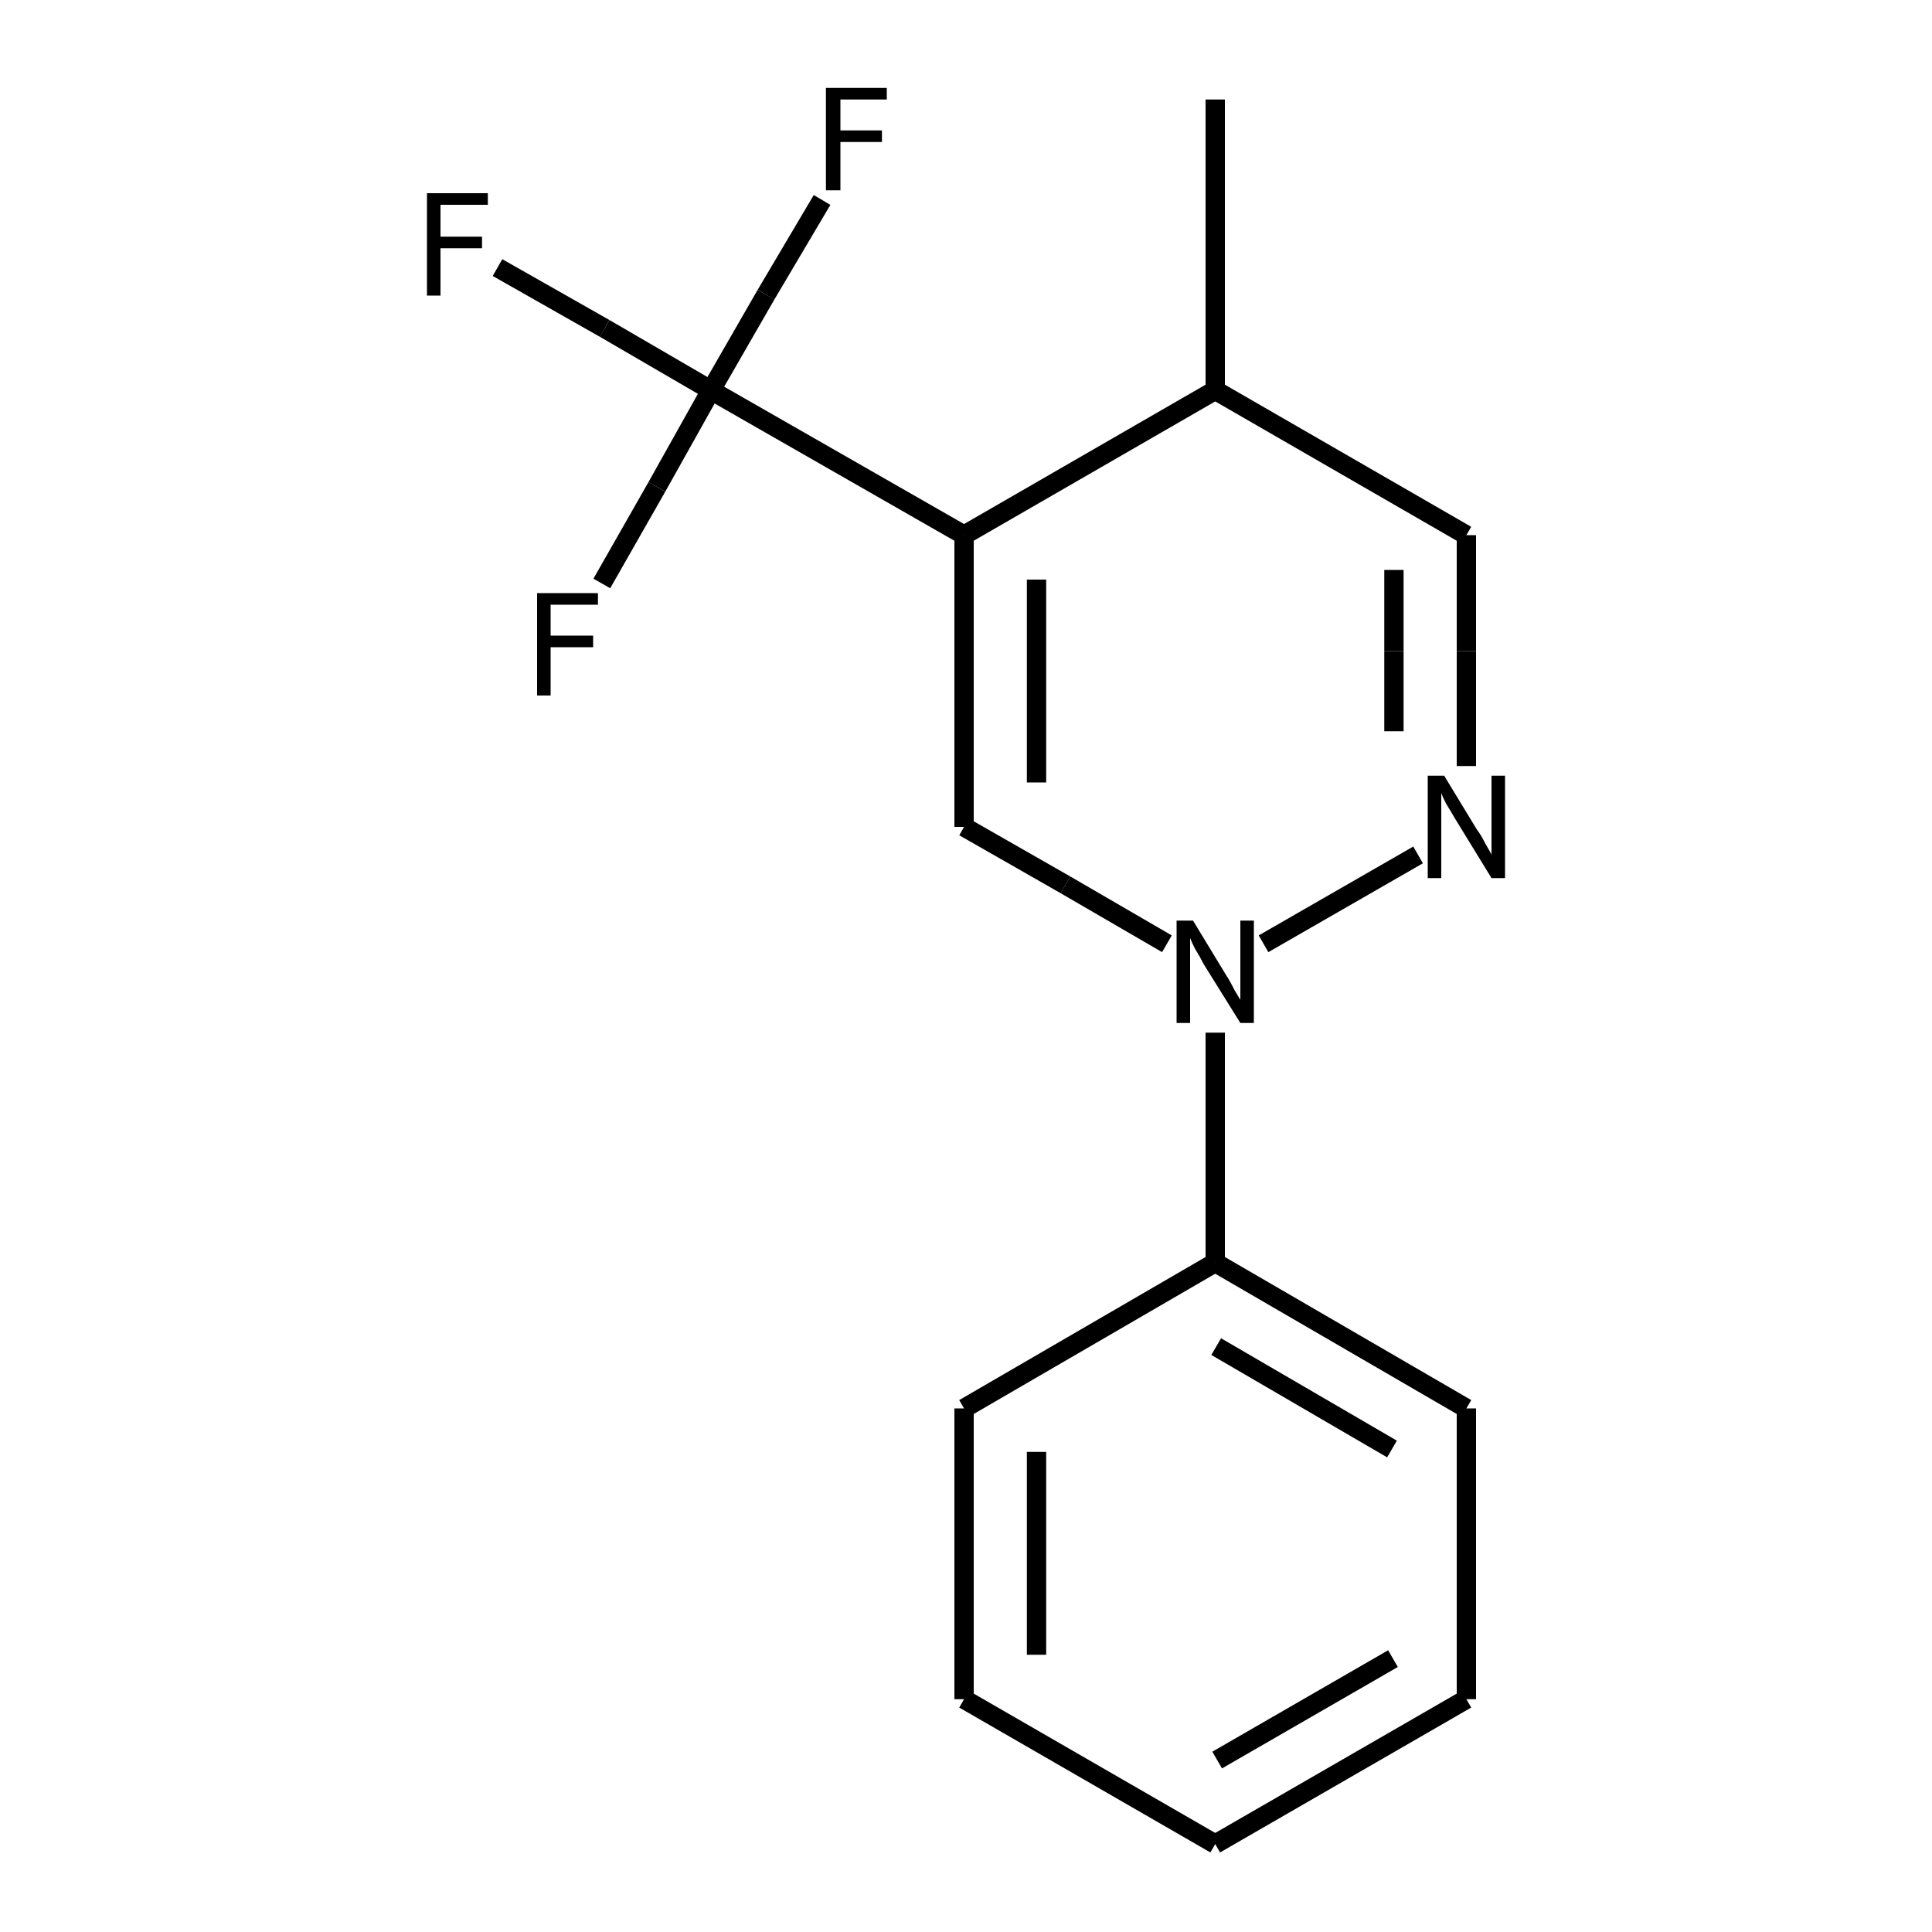 <?xml version="1.0" encoding="iso-8859-1"?>
<svg version="1.1" baseProfile="full"
              xmlns="http://www.w3.org/2000/svg"
                      xmlns:rdkit="http://www.rdkit.org/xml"
                      xmlns:xlink="http://www.w3.org/1999/xlink"
                  xml:space="preserve"
width="200px" height="200px" viewBox="0 0 200 200">
<!-- END OF HEADER -->
<rect style="opacity:1.0;fill:none;stroke:none" width="200.0" height="200.0" x="0.0" y="0.0"> </rect>
<path class="bond-0 atom-1 atom-0" d="M 99.8,85.6 L 99.8,55.4" style="fill:none;fill-rule:evenodd;stroke:#000000;stroke-width:2.0px;stroke-linecap:butt;stroke-linejoin:miter;stroke-opacity:1" />
<path class="bond-0 atom-1 atom-0" d="M 107.3,81.0 L 107.3,60.0" style="fill:none;fill-rule:evenodd;stroke:#000000;stroke-width:2.0px;stroke-linecap:butt;stroke-linejoin:miter;stroke-opacity:1" />
<path class="bond-1 atom-2 atom-1" d="M 120.8,97.7 L 110.3,91.6" style="fill:none;fill-rule:evenodd;stroke:#000000;stroke-width:2.0px;stroke-linecap:butt;stroke-linejoin:miter;stroke-opacity:1" />
<path class="bond-1 atom-2 atom-1" d="M 110.3,91.6 L 99.8,85.6" style="fill:none;fill-rule:evenodd;stroke:#000000;stroke-width:2.0px;stroke-linecap:butt;stroke-linejoin:miter;stroke-opacity:1" />
<path class="bond-2 atom-3 atom-0" d="M 73.6,40.4 L 99.8,55.4" style="fill:none;fill-rule:evenodd;stroke:#000000;stroke-width:2.0px;stroke-linecap:butt;stroke-linejoin:miter;stroke-opacity:1" />
<path class="bond-3 atom-4 atom-5" d="M 151.8,79.3 L 151.8,67.4" style="fill:none;fill-rule:evenodd;stroke:#000000;stroke-width:2.0px;stroke-linecap:butt;stroke-linejoin:miter;stroke-opacity:1" />
<path class="bond-3 atom-4 atom-5" d="M 151.8,67.4 L 151.8,55.4" style="fill:none;fill-rule:evenodd;stroke:#000000;stroke-width:2.0px;stroke-linecap:butt;stroke-linejoin:miter;stroke-opacity:1" />
<path class="bond-3 atom-4 atom-5" d="M 144.3,75.7 L 144.3,67.4" style="fill:none;fill-rule:evenodd;stroke:#000000;stroke-width:2.0px;stroke-linecap:butt;stroke-linejoin:miter;stroke-opacity:1" />
<path class="bond-3 atom-4 atom-5" d="M 144.3,67.4 L 144.3,59.0" style="fill:none;fill-rule:evenodd;stroke:#000000;stroke-width:2.0px;stroke-linecap:butt;stroke-linejoin:miter;stroke-opacity:1" />
<path class="bond-4 atom-5 atom-6" d="M 151.8,55.4 L 125.8,40.4" style="fill:none;fill-rule:evenodd;stroke:#000000;stroke-width:2.0px;stroke-linecap:butt;stroke-linejoin:miter;stroke-opacity:1" />
<path class="bond-5 atom-6 atom-0" d="M 125.8,40.4 L 99.8,55.4" style="fill:none;fill-rule:evenodd;stroke:#000000;stroke-width:2.0px;stroke-linecap:butt;stroke-linejoin:miter;stroke-opacity:1" />
<path class="bond-6 atom-7 atom-2" d="M 125.8,130.7 L 125.8,118.8" style="fill:none;fill-rule:evenodd;stroke:#000000;stroke-width:2.0px;stroke-linecap:butt;stroke-linejoin:miter;stroke-opacity:1" />
<path class="bond-6 atom-7 atom-2" d="M 125.8,118.8 L 125.8,106.9" style="fill:none;fill-rule:evenodd;stroke:#000000;stroke-width:2.0px;stroke-linecap:butt;stroke-linejoin:miter;stroke-opacity:1" />
<path class="bond-7 atom-8 atom-3" d="M 51.5,27.7 L 62.6,34.0" style="fill:none;fill-rule:evenodd;stroke:#000000;stroke-width:2.0px;stroke-linecap:butt;stroke-linejoin:miter;stroke-opacity:1" />
<path class="bond-7 atom-8 atom-3" d="M 62.6,34.0 L 73.6,40.4" style="fill:none;fill-rule:evenodd;stroke:#000000;stroke-width:2.0px;stroke-linecap:butt;stroke-linejoin:miter;stroke-opacity:1" />
<path class="bond-8 atom-9 atom-3" d="M 85.1,20.7 L 79.3,30.5" style="fill:none;fill-rule:evenodd;stroke:#000000;stroke-width:2.0px;stroke-linecap:butt;stroke-linejoin:miter;stroke-opacity:1" />
<path class="bond-8 atom-9 atom-3" d="M 79.3,30.5 L 73.6,40.4" style="fill:none;fill-rule:evenodd;stroke:#000000;stroke-width:2.0px;stroke-linecap:butt;stroke-linejoin:miter;stroke-opacity:1" />
<path class="bond-9 atom-10 atom-3" d="M 62.3,60.4 L 68.0,50.4" style="fill:none;fill-rule:evenodd;stroke:#000000;stroke-width:2.0px;stroke-linecap:butt;stroke-linejoin:miter;stroke-opacity:1" />
<path class="bond-9 atom-10 atom-3" d="M 68.0,50.4 L 73.6,40.4" style="fill:none;fill-rule:evenodd;stroke:#000000;stroke-width:2.0px;stroke-linecap:butt;stroke-linejoin:miter;stroke-opacity:1" />
<path class="bond-10 atom-11 atom-6" d="M 125.8,10.3 L 125.8,40.4" style="fill:none;fill-rule:evenodd;stroke:#000000;stroke-width:2.0px;stroke-linecap:butt;stroke-linejoin:miter;stroke-opacity:1" />
<path class="bond-11 atom-12 atom-7" d="M 151.8,145.8 L 125.8,130.7" style="fill:none;fill-rule:evenodd;stroke:#000000;stroke-width:2.0px;stroke-linecap:butt;stroke-linejoin:miter;stroke-opacity:1" />
<path class="bond-11 atom-12 atom-7" d="M 144.1,150.0 L 125.9,139.4" style="fill:none;fill-rule:evenodd;stroke:#000000;stroke-width:2.0px;stroke-linecap:butt;stroke-linejoin:miter;stroke-opacity:1" />
<path class="bond-12 atom-13 atom-7" d="M 99.8,145.8 L 125.8,130.7" style="fill:none;fill-rule:evenodd;stroke:#000000;stroke-width:2.0px;stroke-linecap:butt;stroke-linejoin:miter;stroke-opacity:1" />
<path class="bond-13 atom-14 atom-13" d="M 99.8,175.9 L 99.8,145.8" style="fill:none;fill-rule:evenodd;stroke:#000000;stroke-width:2.0px;stroke-linecap:butt;stroke-linejoin:miter;stroke-opacity:1" />
<path class="bond-13 atom-14 atom-13" d="M 107.3,171.3 L 107.3,150.3" style="fill:none;fill-rule:evenodd;stroke:#000000;stroke-width:2.0px;stroke-linecap:butt;stroke-linejoin:miter;stroke-opacity:1" />
<path class="bond-14 atom-15 atom-12" d="M 151.8,175.9 L 151.8,145.8" style="fill:none;fill-rule:evenodd;stroke:#000000;stroke-width:2.0px;stroke-linecap:butt;stroke-linejoin:miter;stroke-opacity:1" />
<path class="bond-15 atom-16 atom-14" d="M 125.8,190.9 L 99.8,175.9" style="fill:none;fill-rule:evenodd;stroke:#000000;stroke-width:2.0px;stroke-linecap:butt;stroke-linejoin:miter;stroke-opacity:1" />
<path class="bond-16 atom-4 atom-2" d="M 146.8,88.5 L 130.8,97.7" style="fill:none;fill-rule:evenodd;stroke:#000000;stroke-width:2.0px;stroke-linecap:butt;stroke-linejoin:miter;stroke-opacity:1" />
<path class="bond-17 atom-15 atom-16" d="M 151.8,175.9 L 125.8,190.9" style="fill:none;fill-rule:evenodd;stroke:#000000;stroke-width:2.0px;stroke-linecap:butt;stroke-linejoin:miter;stroke-opacity:1" />
<path class="bond-17 atom-15 atom-16" d="M 144.2,171.7 L 126.0,182.2" style="fill:none;fill-rule:evenodd;stroke:#000000;stroke-width:2.0px;stroke-linecap:butt;stroke-linejoin:miter;stroke-opacity:1" />
<path class="atom-2" d="M 123.5 95.3
L 126.9 100.9
Q 127.3 101.5, 127.8 102.5
Q 128.4 103.5, 128.4 103.5
L 128.4 95.3
L 129.8 95.3
L 129.8 105.9
L 128.4 105.9
L 124.6 99.8
Q 124.2 99.0, 123.7 98.2
Q 123.3 97.4, 123.2 97.1
L 123.2 105.9
L 121.8 105.9
L 121.8 95.3
L 123.5 95.3
" fill="#000000"/>
<path class="atom-4" d="M 149.5 80.3
L 152.9 85.9
Q 153.3 86.4, 153.8 87.4
Q 154.4 88.4, 154.4 88.5
L 154.4 80.3
L 155.8 80.3
L 155.8 90.9
L 154.4 90.9
L 150.6 84.7
Q 150.2 84.0, 149.7 83.2
Q 149.3 82.4, 149.2 82.1
L 149.2 90.9
L 147.8 90.9
L 147.8 80.3
L 149.5 80.3
" fill="#000000"/>
<path class="atom-8" d="M 44.2 20.0
L 50.5 20.0
L 50.5 21.2
L 45.6 21.2
L 45.6 24.5
L 49.9 24.5
L 49.9 25.7
L 45.6 25.7
L 45.6 30.6
L 44.2 30.6
L 44.2 20.0
" fill="#000000"/>
<path class="atom-9" d="M 85.5 9.1
L 91.8 9.1
L 91.8 10.3
L 87.0 10.3
L 87.0 13.5
L 91.3 13.5
L 91.3 14.7
L 87.0 14.7
L 87.0 19.7
L 85.5 19.7
L 85.5 9.1
" fill="#000000"/>
<path class="atom-10" d="M 55.6 61.4
L 61.9 61.4
L 61.9 62.6
L 57.0 62.6
L 57.0 65.8
L 61.4 65.8
L 61.4 67.0
L 57.0 67.0
L 57.0 72.0
L 55.6 72.0
L 55.6 61.4
" fill="#000000"/>
</svg>
